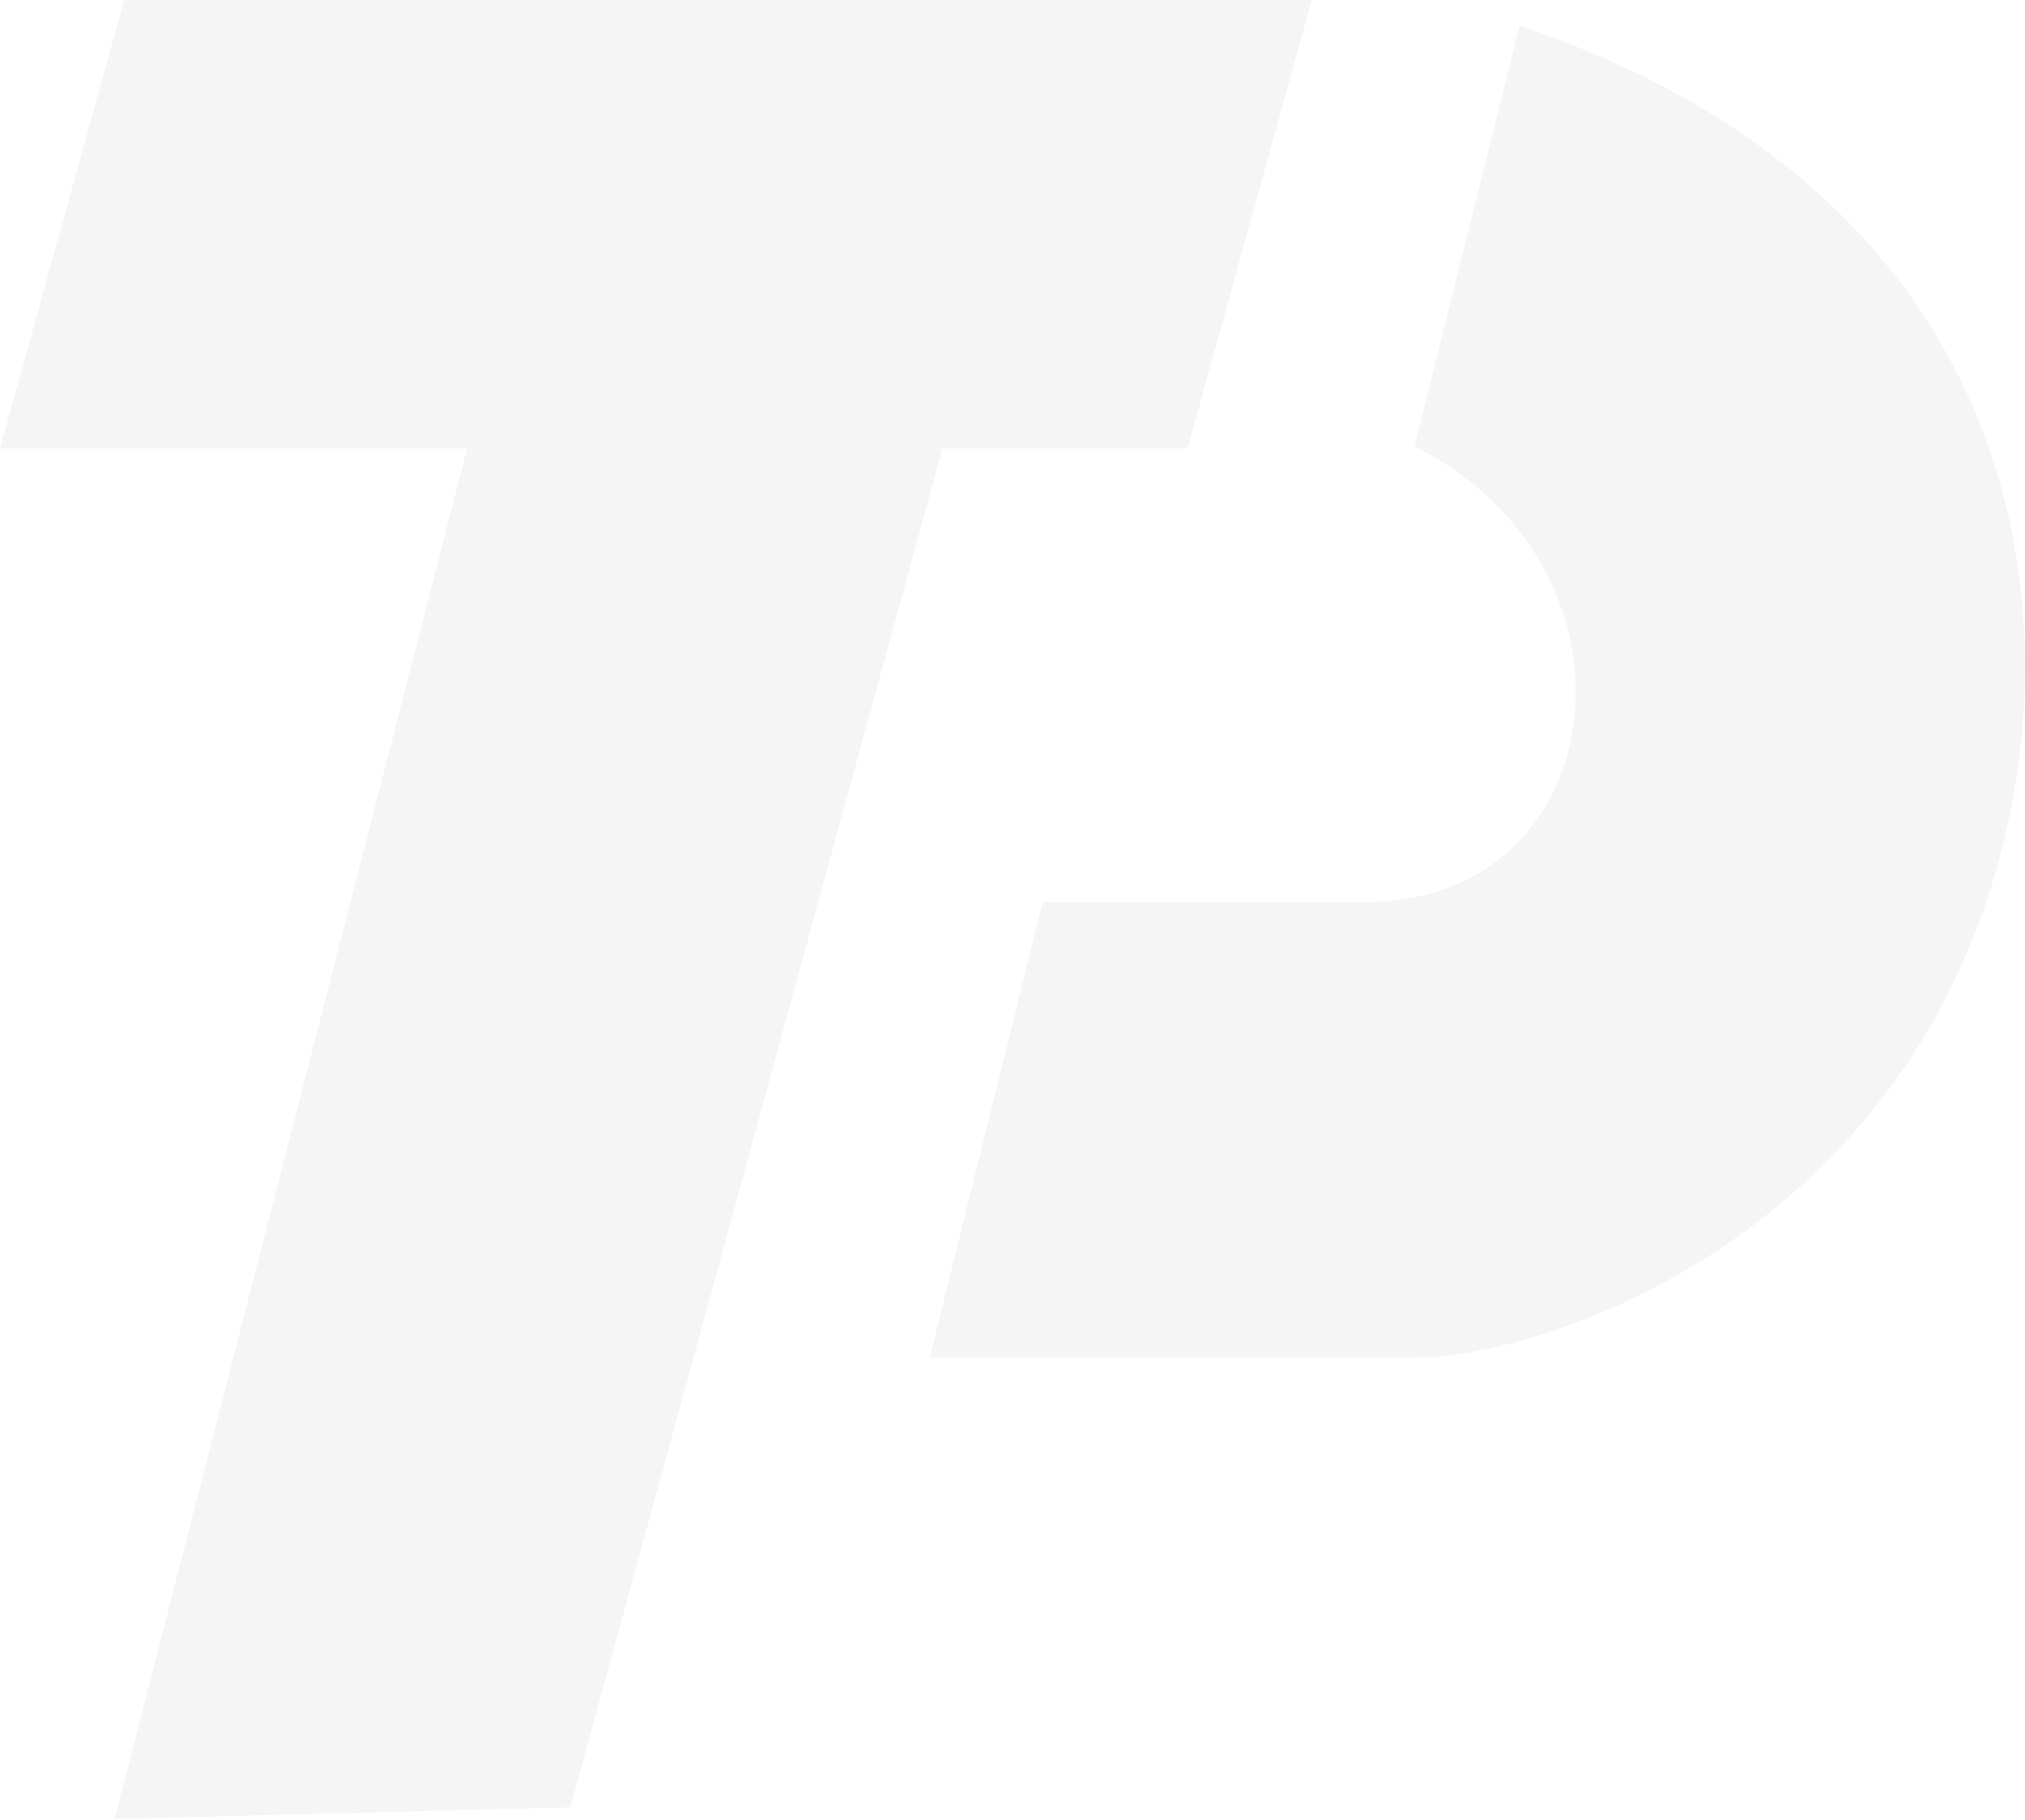 <svg width="533" height="479" viewBox="0 0 533 479" fill="none" xmlns="http://www.w3.org/2000/svg">
<g opacity="0.04">
<path d="M372.3 117.481L399.97 6.743C522.537 48.167 542.521 143.627 529.608 211.3C508.087 324.088 406.631 357.411 372.3 357.411H244.711L274.43 237.446H359.49C424.565 237.446 436.35 149.779 372.3 117.481Z" fill="black"/>
<path d="M0 118.013L32.689 0H345.277L312.588 118.013H0Z" fill="black"/>
<path d="M30.17 478.796L122.967 118.013H248.063L150.139 475.717L30.17 478.796Z" fill="black"/>
</g>
</svg>
